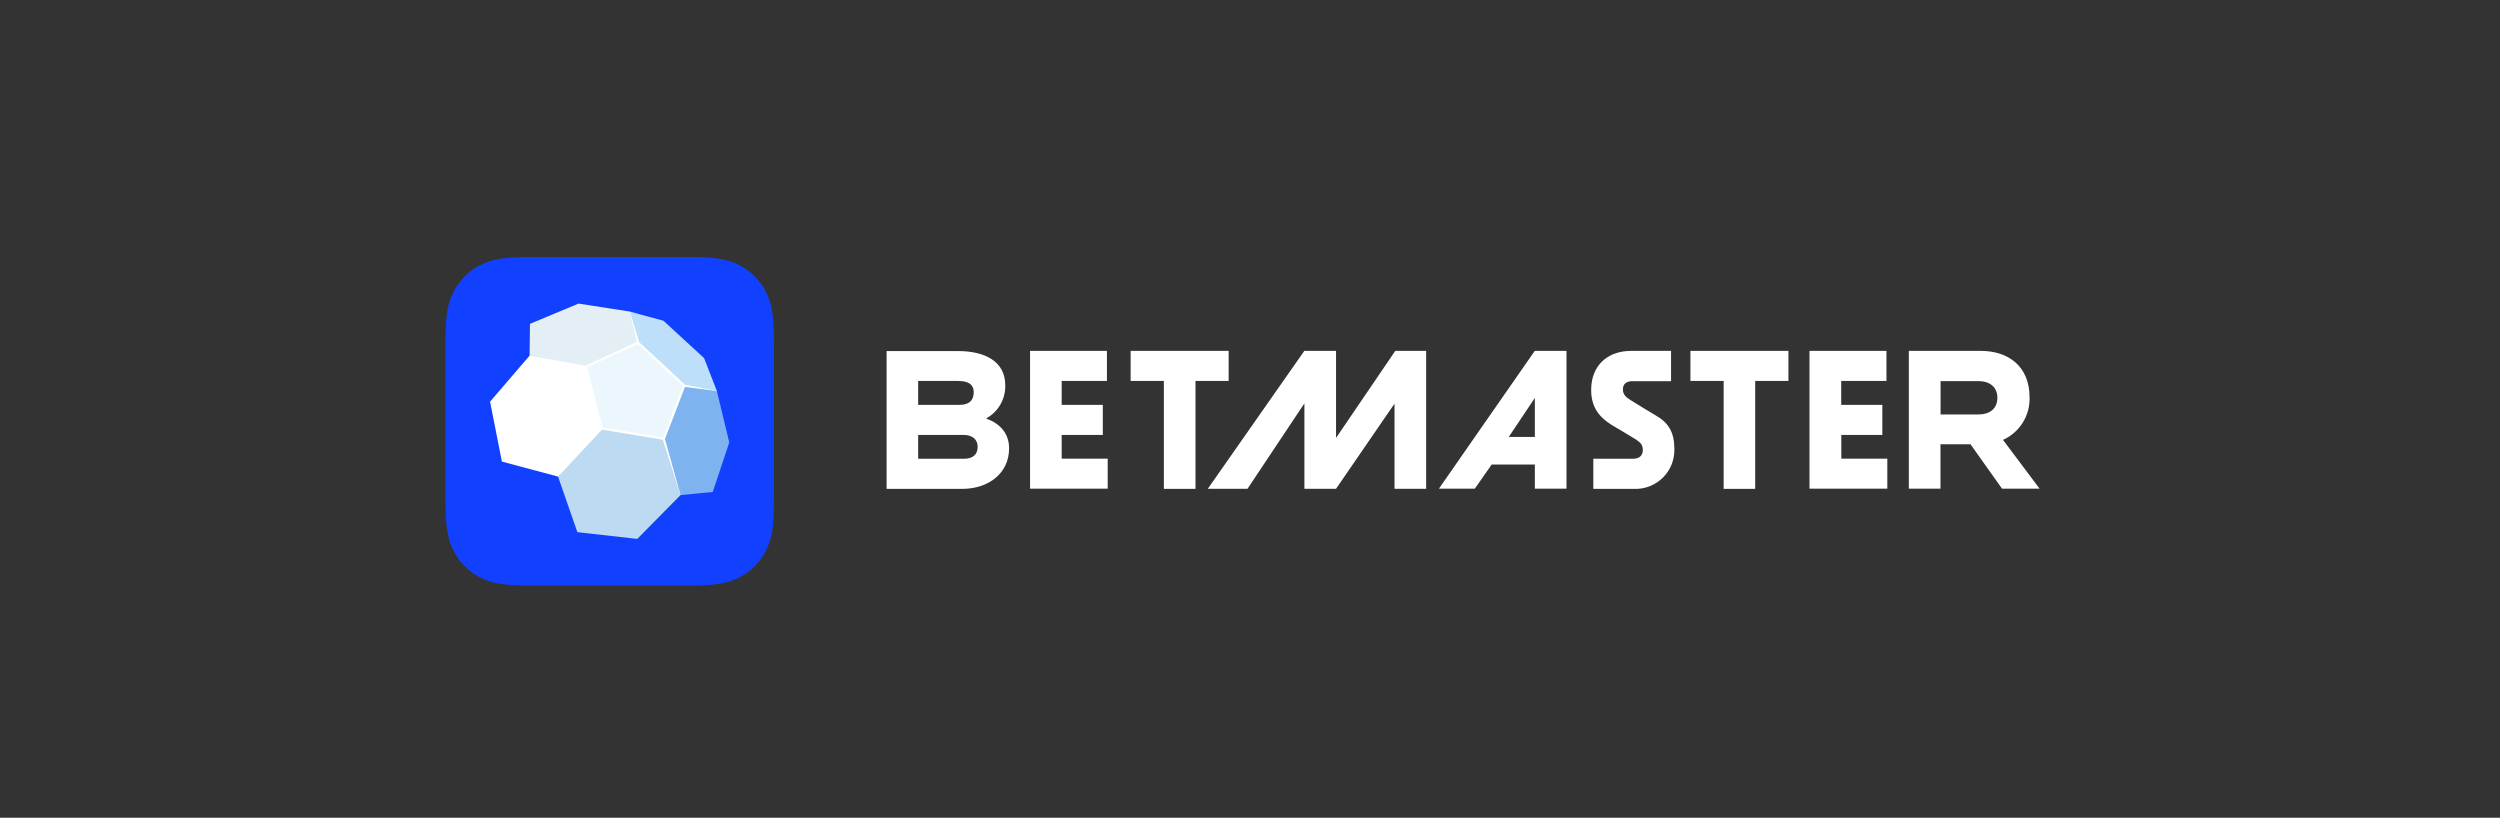 <?xml version="1.0" encoding="UTF-8"?>
<svg width="214px" height="70px" viewBox="0 0 214 70" version="1.1" xmlns="http://www.w3.org/2000/svg" xmlns:xlink="http://www.w3.org/1999/xlink">
    <rect x="0" y="0" width="214" height="70" fill="#333333" stroke="none"/>
    <title>Group 19</title>
    <defs>
        <rect id="path-1" x="0" y="0" width="140" height="70"></rect>
    </defs>
    <g id="01-HOME" stroke="none" stroke-width="1" fill="none" fill-rule="evenodd">
        <g id="Group-19">
            <g id="Group-20-Copy-2" transform="translate(37, 0)">
                <mask id="mask-2" fill="white">
                    <use xlink:href="#path-1"></use>
                </mask>
                <g id="Mask"></g>
                <g mask="url(#mask-2)">
                    <g transform="translate(-8.992, 13)">
                        <rect id="Rectangle-Copy-19" x="0" y="0" width="157.5" height="45"></rect>
                        <g id="05" stroke-width="1" fill-rule="evenodd" transform="translate(10.125, 9)">
                            <path d="M67.039,10.607 L67.039,8.036 L58.65,8.036 L58.65,10.607 L61.494,10.607 L61.494,19.848 L64.202,19.848 L64.202,10.607 L67.039,10.607 Z M114.957,10.607 L114.957,8.036 L106.567,8.036 L106.567,10.607 L109.412,10.607 L109.412,19.848 L112.112,19.848 L112.112,10.607 L114.957,10.607 Z M52.747,15.228 L56.267,15.228 L56.267,12.656 L52.747,12.656 L52.747,10.607 L56.62,10.607 L56.62,8.036 L50.039,8.036 L50.039,19.832 L56.685,19.832 L56.685,17.261 L52.747,17.261 L52.747,15.22 L52.747,15.228 Z M119.475,15.228 L122.995,15.228 L122.995,12.656 L119.475,12.656 L119.475,10.607 L123.348,10.607 L123.348,8.036 L116.759,8.036 L116.759,19.832 L123.421,19.832 L123.421,17.261 L119.483,17.261 L119.483,15.22 L119.475,15.228 Z M95.958,8.036 L93.242,8.036 L85.037,19.832 L88.107,19.832 L89.553,17.767 L93.25,17.767 L93.25,19.832 L95.958,19.832 L95.958,8.036 Z M133.243,19.832 L136.458,19.832 L133.324,15.654 C134.02,15.341 134.607,14.829 135.011,14.182 C135.416,13.536 135.62,12.784 135.598,12.021 C135.598,9.338 133.766,8.036 131.427,8.036 L125.264,8.036 L125.264,19.832 L127.972,19.832 L127.972,16.031 L130.543,16.031 L133.243,19.832 Z M76.232,15.477 L76.232,8.036 L73.516,8.036 L65.255,19.84 L68.654,19.84 L73.524,12.528 L73.524,19.84 L76.232,19.84 L81.238,12.552 L81.238,19.84 L83.946,19.84 L83.946,8.036 L81.302,8.036 L76.24,15.477 L76.232,15.477 Z M46.278,13.821 C46.789,13.543 47.213,13.129 47.503,12.623 C47.792,12.118 47.936,11.543 47.917,10.961 C47.917,8.952 46.181,8.052 43.899,8.052 L37.76,8.052 L37.76,19.848 L44.229,19.848 C46.511,19.848 48.246,18.49 48.246,16.377 C48.246,15.011 47.362,14.207 46.27,13.821 L46.278,13.821 Z M98.248,19.848 L101.719,19.848 C102.178,19.869 102.637,19.793 103.065,19.628 C103.494,19.462 103.884,19.209 104.21,18.885 C104.537,18.561 104.792,18.173 104.961,17.746 C105.13,17.318 105.208,16.86 105.191,16.401 C105.191,15.035 104.709,14.191 103.592,13.556 C103.15,13.307 102.105,12.656 101.494,12.279 C101.06,12.013 100.787,11.796 100.787,11.314 C100.787,10.856 101.117,10.631 101.567,10.631 L104.909,10.631 L104.909,8.036 L101.502,8.036 C99.461,8.036 98.071,9.289 98.071,11.379 C98.071,12.881 98.786,13.733 99.855,14.392 C100.417,14.729 101.695,15.477 101.944,15.646 C102.338,15.927 102.491,16.096 102.491,16.538 C102.491,16.988 102.185,17.269 101.671,17.269 L98.256,17.269 L98.256,19.84 L98.248,19.848 Z M91.016,15.404 L93.25,12.062 L93.25,15.404 L91.016,15.404 Z M127.98,10.623 L131.242,10.623 C132.151,10.623 132.842,11.105 132.842,12.046 C132.842,12.929 132.255,13.476 131.226,13.476 L127.98,13.476 L127.98,10.623 Z M44.397,17.269 L40.46,17.269 L40.46,15.228 L44.333,15.228 C45.121,15.228 45.554,15.629 45.554,16.248 C45.554,16.891 45.153,17.269 44.397,17.269 Z M43.931,10.615 C44.654,10.615 45.217,10.84 45.217,11.579 C45.217,12.303 44.799,12.656 43.996,12.656 L40.46,12.656 L40.46,10.607 L43.931,10.607 L43.931,10.615 Z" id="Shape" fill="#FFFFFF" fill-rule="nonzero"></path>
                            <path d="M7.2,0 L20.909,0 C23.416,0 24.324,0.257 25.24,0.747 C26.148,1.227 26.89,1.969 27.37,2.877 C27.852,3.793 28.117,4.701 28.117,7.216 L28.117,20.917 C28.117,23.424 27.86,24.332 27.37,25.248 C26.89,26.156 26.148,26.898 25.24,27.378 C24.324,27.86 23.416,28.125 20.901,28.125 L7.208,28.125 C4.701,28.125 3.793,27.868 2.877,27.378 C1.969,26.898 1.227,26.156 0.747,25.248 C0.265,24.332 5.70971841e-15,23.424 5.70971841e-15,20.909 L5.70971841e-15,7.216 C5.70971841e-15,4.709 0.257,3.801 0.747,2.885 C1.224,1.975 1.963,1.231 2.869,0.747 C3.785,0.265 4.693,0 7.208,0 L7.2,0 Z" id="Path" fill="#1141FF" fill-rule="nonzero"></path>
                            <polygon id="Path" fill="#FFFFFF" fill-rule="nonzero" points="23.231 11.475 20.121 20.379 9.635 18.796 7.2 8.454 15.774 4.677"></polygon>
                            <polygon id="Path" fill="#FFFFFF" fill-rule="nonzero" points="12.021 9.418 13.387 14.697 9.635 18.796 4.829 17.51 3.817 12.383 7.192 8.454"></polygon>
                            <polygon id="Path" fill="#BDDFFA" fill-rule="nonzero" points="22.138 8.654 18.659 5.456 15.774 4.669 16.481 7.353 20.451 11.033 23.231 11.475"></polygon>
                            <polygon id="Path" fill="#7EB3F0" fill-rule="nonzero" points="23.231 11.475 24.292 15.871 22.878 20.113 20.121 20.379 18.659 15.581 20.451 11.033"></polygon>
                            <polygon id="Path" fill="#BCDAF1" fill-rule="nonzero" points="20.121 20.379 16.417 24.131 11.29 23.553 9.635 18.796 13.387 14.697 18.659 15.581"></polygon>
                            <polygon id="Path" fill="#E3EEF5" fill-rule="nonzero" points="15.774 4.669 11.387 3.986 7.232 5.721 7.2 8.454 12.021 9.418 16.481 7.353"></polygon>
                            <polygon id="Path" fill="#EBF7FD" fill-rule="nonzero" points="13.387 14.697 18.659 15.581 20.451 11.033 16.481 7.353 12.021 9.418"></polygon>
                            <path d="M15.774,4.669 L16.586,7.296 L20.499,10.929 L23.231,11.475 L20.499,11.121 L18.787,15.581 L20.121,20.379 L18.603,15.637 L13.396,14.778 L9.635,18.796 L13.267,14.641 L11.941,9.498 L7.2,8.454 L11.973,9.305 L16.377,7.272 L15.774,4.669 Z M13.452,14.593 L18.627,15.453 L20.322,11.033 L16.465,7.449 L12.126,9.442 L13.452,14.585 L13.452,14.593 Z" id="Shape" fill="#FFFFFF" fill-rule="nonzero"></path>
                        </g>
                    </g>
                </g>
            </g>
            <rect id="Rectangle" x="0" y="0" width="214" height="70"></rect>
        </g>
    </g>
</svg>